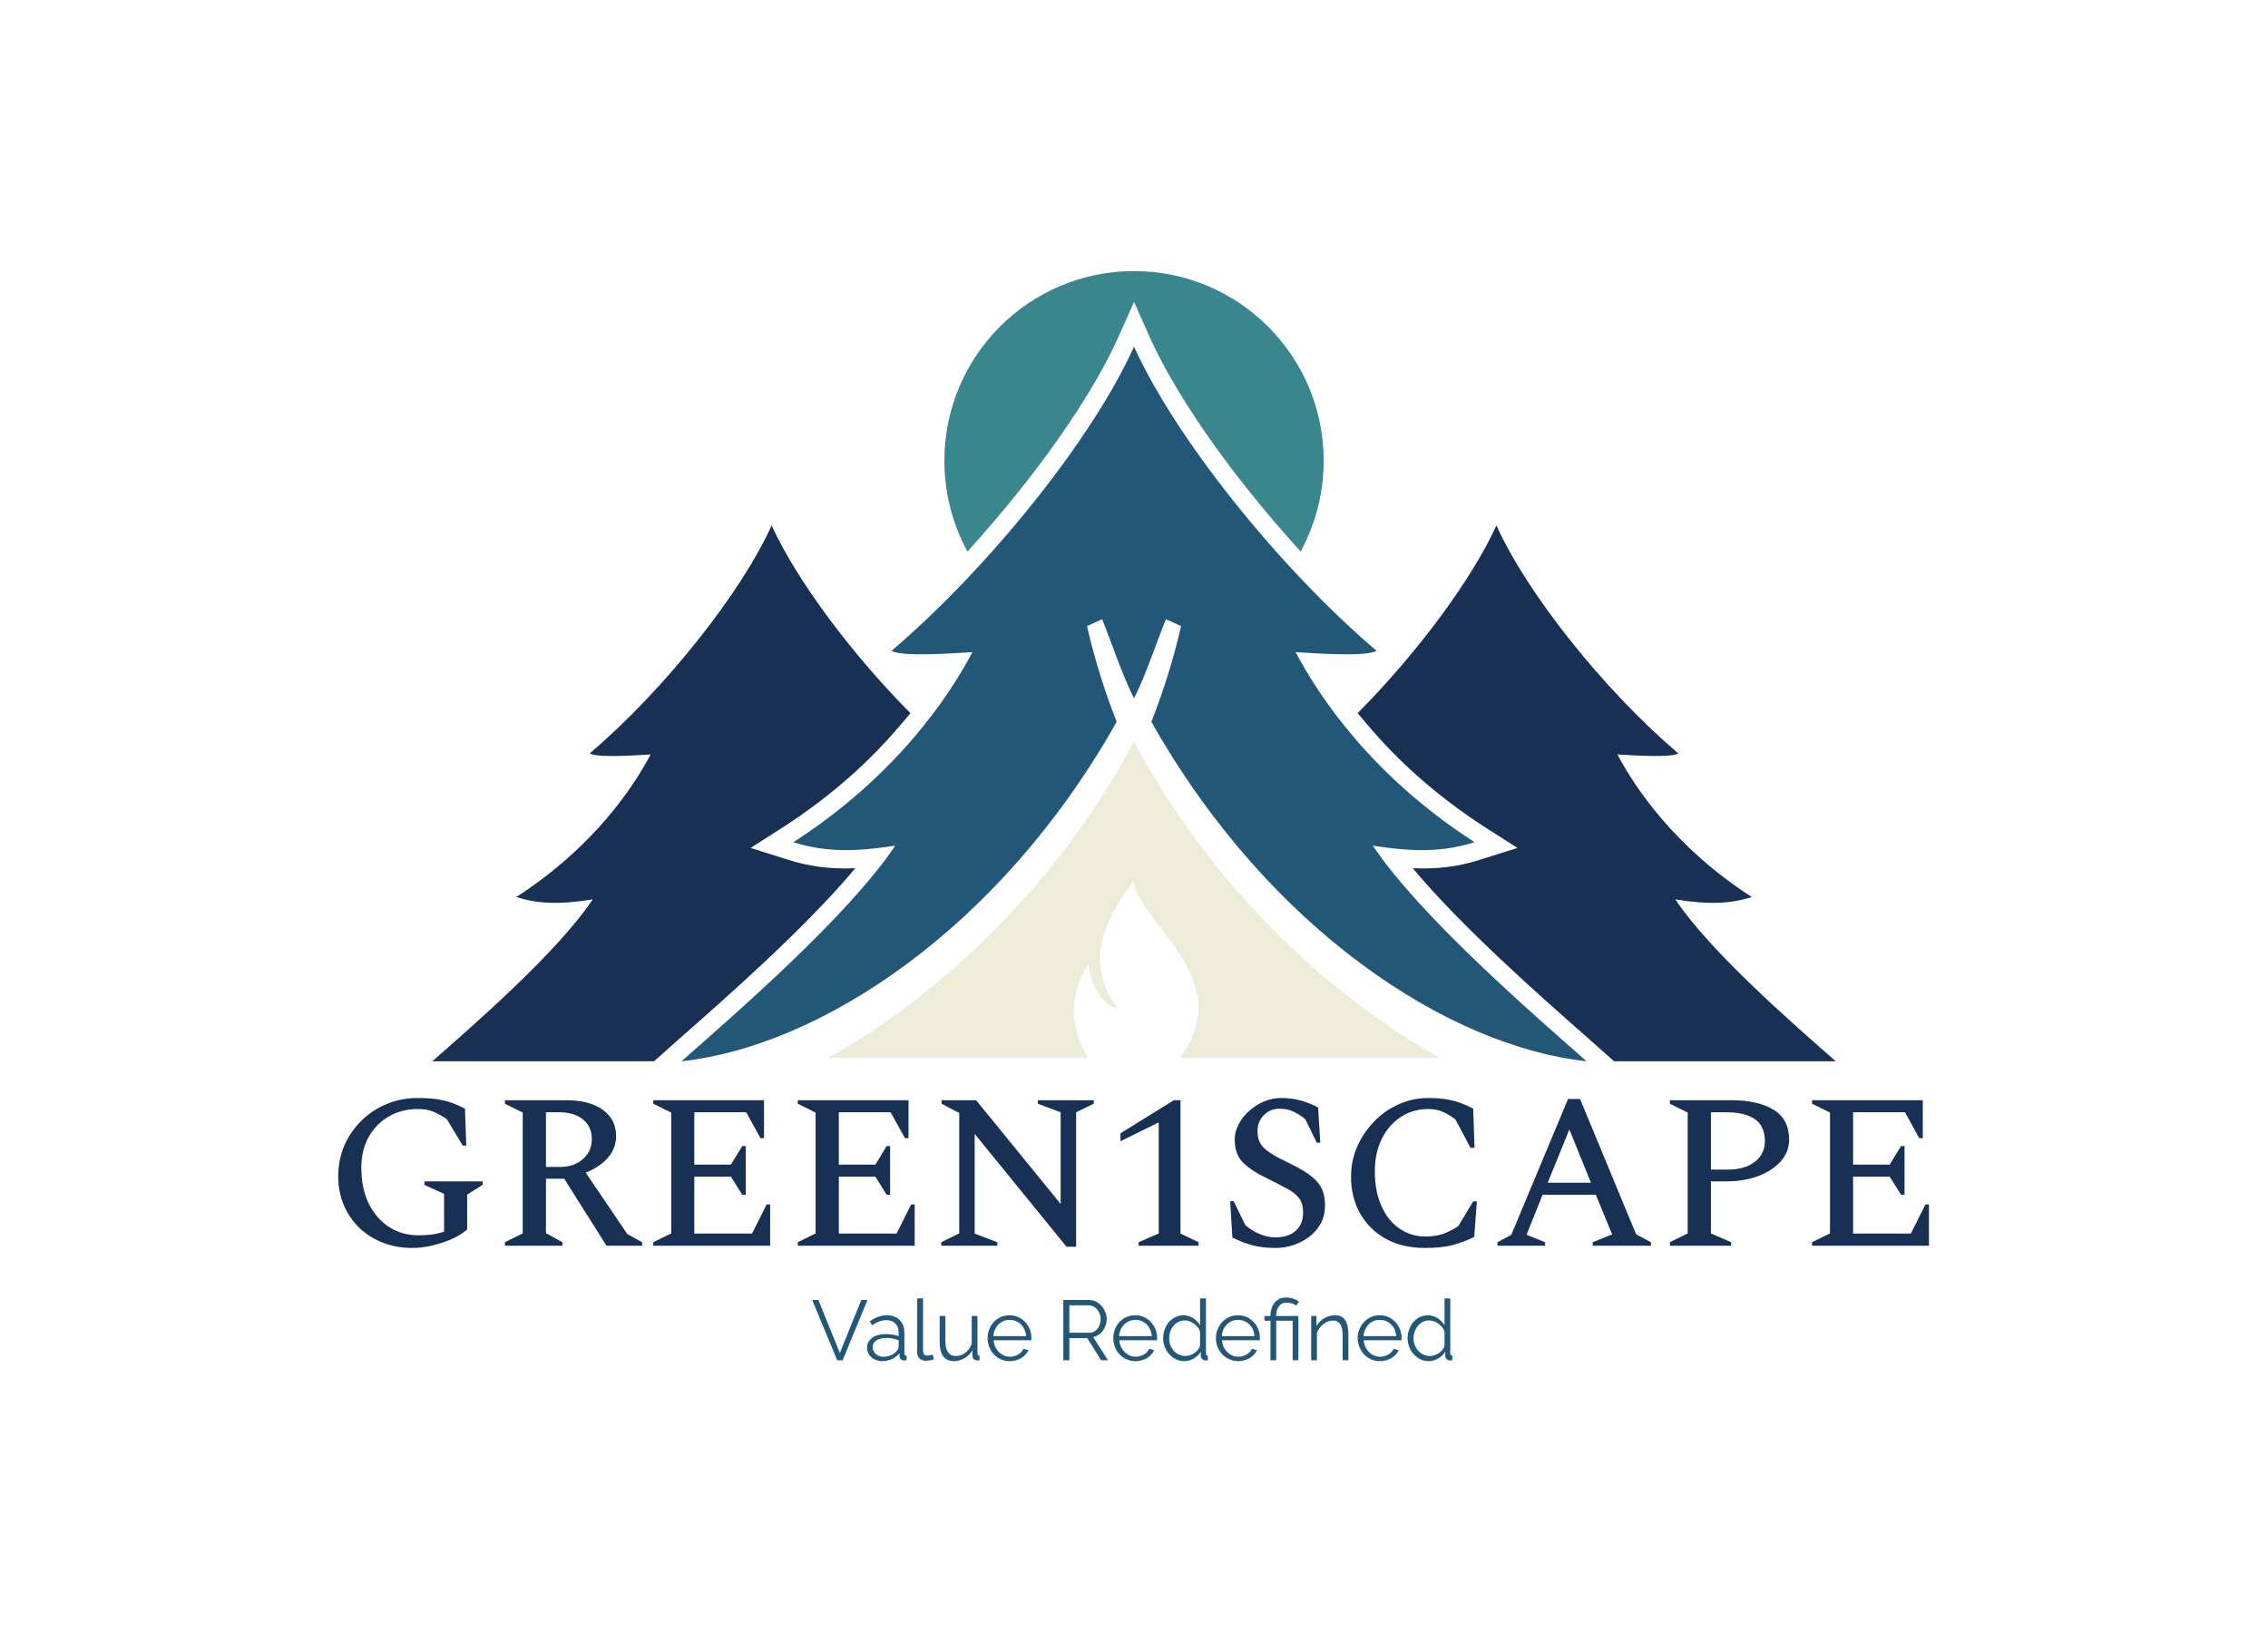 <svg xmlns="http://www.w3.org/2000/svg" version="1.1" xmlns:xlink="http://www.w3.org/1999/xlink" viewBox="0 0 12.866 9.259"><g transform="matrix(0.834,0,0,0.834,1.837,6.229)"><g transform="matrix(1,0,0,1,0,0)" clip-path="url(#SvgjsClipPath63467)"><g clip-path="url(#SvgjsClipPath6346585b92553-0f15-42e3-a91c-d7e7bc085d32)"><path d=" M 7.592 -0.273 C 6.831 -0.695 6.018 -1.462 5.511 -2.427 C 5.004 -1.462 4.191 -0.695 3.429 -0.273 L 5.2 -0.273 C 5.041 -0.535 5.099 -0.766 5.203 -0.907 C 5.216 -0.739 5.322 -0.618 5.4 -0.609 C 5.186 -0.89 5.281 -1.176 5.507 -1.476 C 5.539 -1.199 6.225 -0.803 5.822 -0.273 L 7.069 -0.273 L 7.592 -0.273 Z" fill="#ececd9" transform="matrix(1,0,0,1,0,0)" fill-rule="nonzero"></path></g><g clip-path="url(#SvgjsClipPath6346585b92553-0f15-42e3-a91c-d7e7bc085d32)"><path d=" M 5.511 -5.111 C 5.234 -4.494 4.536 -3.618 3.862 -3.042 C 3.931 -2.999 4.293 -3.026 4.412 -3.033 C 4.256 -2.738 3.899 -2.195 3.194 -1.74 C 3.378 -1.683 3.565 -1.665 3.887 -1.717 C 3.569 -1.24 2.804 -0.577 2.433 -0.25 C 3.371 -0.351 4.596 -1.144 5.393 -2.559 C 5.308 -2.775 5.241 -2.992 5.191 -3.21 L 5.294 -3.257 C 5.361 -3.091 5.433 -2.872 5.511 -2.718 C 5.589 -2.872 5.661 -3.091 5.728 -3.257 L 5.831 -3.21 C 5.781 -2.992 5.714 -2.775 5.629 -2.559 C 6.428 -1.144 7.651 -0.351 8.589 -0.25 C 8.218 -0.577 7.453 -1.24 7.135 -1.717 C 7.456 -1.665 7.644 -1.683 7.827 -1.74 C 7.122 -2.195 6.766 -2.738 6.61 -3.033 C 6.728 -3.026 7.091 -2.999 7.16 -3.042 C 6.486 -3.618 5.79 -4.494 5.511 -5.111 Z" fill="#225777" transform="matrix(1,0,0,1,0,0)" fill-rule="nonzero"></path></g><g clip-path="url(#SvgjsClipPath6346585b92553-0f15-42e3-a91c-d7e7bc085d32)"><path d=" M 3.99 -2.618 C 3.587 -3.024 3.216 -3.522 3.046 -3.895 C 2.837 -3.432 2.314 -2.775 1.809 -2.344 C 1.862 -2.312 2.134 -2.332 2.223 -2.337 C 2.106 -2.116 1.837 -1.708 1.309 -1.367 C 1.447 -1.324 1.588 -1.312 1.829 -1.351 C 1.59 -0.992 1.016 -0.494 0.738 -0.25 L 2.246 -0.25 L 2.352 -0.344 L 2.417 -0.402 C 2.74 -0.686 3.279 -1.16 3.615 -1.563 C 3.569 -1.561 3.525 -1.561 3.484 -1.563 C 3.361 -1.568 3.258 -1.589 3.157 -1.621 L 2.903 -1.701 L 3.127 -1.844 C 3.468 -2.065 3.725 -2.305 3.914 -2.528 C 3.94 -2.558 3.967 -2.588 3.99 -2.618 Z" fill="#173054" transform="matrix(1,0,0,1,0,0)" fill-rule="nonzero"></path></g><g clip-path="url(#SvgjsClipPath6346585b92553-0f15-42e3-a91c-d7e7bc085d32)"><path d=" M 7.407 -1.563 C 7.743 -1.16 8.282 -0.686 8.605 -0.402 L 8.67 -0.344 L 8.776 -0.25 L 10.284 -0.25 C 10.006 -0.494 9.432 -0.992 9.193 -1.351 C 9.434 -1.312 9.575 -1.324 9.713 -1.367 C 9.185 -1.708 8.916 -2.116 8.799 -2.337 C 8.888 -2.332 9.16 -2.312 9.213 -2.344 C 8.707 -2.775 8.184 -3.432 7.976 -3.895 C 7.806 -3.522 7.435 -3.024 7.032 -2.618 C 7.057 -2.588 7.082 -2.558 7.108 -2.528 C 7.297 -2.305 7.554 -2.065 7.895 -1.844 L 8.119 -1.701 L 7.865 -1.621 C 7.764 -1.589 7.661 -1.568 7.538 -1.563 C 7.497 -1.561 7.453 -1.561 7.407 -1.563 Z" fill="#173054" transform="matrix(1,0,0,1,0,0)" fill-rule="nonzero"></path></g><g clip-path="url(#SvgjsClipPath6346585b92553-0f15-42e3-a91c-d7e7bc085d32)"><path d=" M 4.737 -4.139 C 5.025 -4.5 5.262 -4.864 5.398 -5.162 L 5.511 -5.415 L 5.624 -5.162 C 5.76 -4.864 5.997 -4.5 6.285 -4.139 C 6.398 -3.996 6.52 -3.855 6.644 -3.717 C 6.744 -3.901 6.801 -4.111 6.801 -4.335 C 6.801 -5.047 6.223 -5.625 5.511 -5.625 C 4.799 -5.625 4.221 -5.047 4.221 -4.335 C 4.221 -4.111 4.278 -3.901 4.378 -3.717 C 4.502 -3.855 4.624 -3.996 4.737 -4.139 Z" fill="#3a868f" transform="matrix(1,0,0,1,0,0)" fill-rule="nonzero"></path></g></g><g><path d=" M 0.602 1.02 Q 0.493 1.02 0.401 0.984 Q 0.309 0.948 0.241 0.883 Q 0.174 0.817 0.136 0.729 Q 0.098 0.64 0.098 0.535 Q 0.098 0.42 0.14 0.322 Q 0.183 0.225 0.258 0.152 Q 0.333 0.079 0.43 0.04 Q 0.528 -2.220446049250313e-16 0.639 -2.220446049250313e-16 Q 0.719 -2.220446049250313e-16 0.774 0.009 Q 0.83 0.018 0.874 0.034 Q 0.918 0.051 0.96 0.072 L 0.969 0.324 L 0.945 0.324 L 0.837 0.144 Q 0.778 0.105 0.737 0.09 Q 0.695 0.075 0.639 0.075 Q 0.528 0.075 0.441 0.126 Q 0.354 0.177 0.304 0.267 Q 0.255 0.357 0.255 0.472 Q 0.255 0.618 0.307 0.721 Q 0.36 0.825 0.448 0.88 Q 0.535 0.934 0.645 0.934 Q 0.689 0.934 0.731 0.929 Q 0.774 0.924 0.818 0.909 L 0.818 0.652 L 0.684 0.591 L 0.684 0.567 L 1.08 0.567 L 1.08 0.591 L 0.975 0.657 L 0.975 0.894 Q 0.93 0.933 0.867 0.961 Q 0.804 0.988 0.735 1.004 Q 0.666 1.02 0.602 1.02 M 1.232 1.005 L 1.232 0.981 L 1.353 0.921 L 1.353 0.099 L 1.232 0.039 L 1.232 0.015 L 1.649 0.015 Q 1.806 0.015 1.897 0.08 Q 1.988 0.145 1.988 0.259 Q 1.988 0.343 1.931 0.408 Q 1.874 0.472 1.781 0.507 L 2.064 0.925 L 2.165 0.981 L 2.165 1.005 L 1.923 1.005 L 1.635 0.549 L 1.511 0.549 L 1.511 0.919 L 1.623 0.981 L 1.623 1.005 L 1.232 1.005 M 1.599 0.097 L 1.511 0.097 L 1.511 0.469 L 1.608 0.469 Q 1.701 0.469 1.762 0.416 Q 1.823 0.363 1.823 0.28 Q 1.823 0.195 1.763 0.146 Q 1.704 0.097 1.599 0.097 M 2.241 1.005 L 2.241 0.981 L 2.363 0.921 L 2.363 0.099 L 2.241 0.039 L 2.241 0.015 L 2.994 0.015 L 2.994 0.273 L 2.97 0.273 L 2.873 0.097 L 2.52 0.097 L 2.52 0.453 L 2.769 0.453 L 2.846 0.327 L 2.87 0.327 L 2.87 0.658 L 2.846 0.658 L 2.769 0.535 L 2.52 0.535 L 2.52 0.922 L 2.913 0.922 L 3.012 0.724 L 3.036 0.724 L 3.036 1.005 L 2.241 1.005 M 3.224 1.005 L 3.224 0.981 L 3.345 0.921 L 3.345 0.099 L 3.224 0.039 L 3.224 0.015 L 3.977 0.015 L 3.977 0.273 L 3.953 0.273 L 3.855 0.097 L 3.503 0.097 L 3.503 0.453 L 3.752 0.453 L 3.828 0.327 L 3.852 0.327 L 3.852 0.658 L 3.828 0.658 L 3.752 0.535 L 3.503 0.535 L 3.503 0.922 L 3.896 0.922 L 3.995 0.724 L 4.019 0.724 L 4.019 1.005 L 3.224 1.005 M 4.2 1.005 L 4.2 0.981 L 4.322 0.921 L 4.322 0.102 L 4.202 0.039 L 4.202 0.015 L 4.437 0.015 L 5.012 0.721 L 5.012 0.097 L 4.857 0.039 L 4.857 0.015 L 5.237 0.015 L 5.237 0.039 L 5.117 0.097 L 5.117 1.012 L 5.052 1.012 L 4.427 0.244 L 4.427 0.922 L 4.581 0.981 L 4.581 1.005 L 4.2 1.005 M 5.542 1.005 L 5.542 0.981 L 5.679 0.922 L 5.679 0.166 L 5.419 0.294 L 5.419 0.24 L 5.782 0.015 L 5.827 0.015 L 5.827 0.922 L 5.95 0.981 L 5.95 1.005 L 5.542 1.005 M 6.478 1.02 Q 6.384 1.02 6.317 1.002 Q 6.25 0.984 6.18 0.949 L 6.165 0.702 L 6.189 0.702 L 6.268 0.865 Q 6.321 0.909 6.372 0.928 Q 6.423 0.948 6.474 0.948 Q 6.561 0.948 6.611 0.903 Q 6.661 0.858 6.661 0.78 Q 6.661 0.718 6.634 0.682 Q 6.606 0.645 6.551 0.616 Q 6.496 0.586 6.417 0.547 Q 6.31 0.496 6.253 0.44 Q 6.196 0.384 6.196 0.282 Q 6.196 0.228 6.223 0.178 Q 6.249 0.127 6.294 0.088 Q 6.339 0.048 6.394 0.024 Q 6.45 -2.220446049250313e-16 6.51 -2.220446049250313e-16 Q 6.58 -2.220446049250313e-16 6.642 0.016 Q 6.703 0.033 6.763 0.064 L 6.778 0.304 L 6.754 0.304 L 6.676 0.144 Q 6.628 0.106 6.589 0.09 Q 6.55 0.073 6.501 0.073 Q 6.436 0.073 6.394 0.117 Q 6.351 0.16 6.351 0.226 Q 6.351 0.3 6.397 0.342 Q 6.442 0.384 6.544 0.432 Q 6.634 0.475 6.694 0.515 Q 6.753 0.555 6.781 0.604 Q 6.81 0.654 6.81 0.73 Q 6.81 0.801 6.78 0.855 Q 6.75 0.909 6.7 0.946 Q 6.651 0.982 6.593 1.001 Q 6.535 1.02 6.478 1.02 M 7.489 1.02 Q 7.335 1.02 7.222 0.957 Q 7.11 0.894 7.048 0.784 Q 6.987 0.675 6.987 0.535 Q 6.987 0.427 7.029 0.331 Q 7.071 0.235 7.144 0.16 Q 7.216 0.085 7.311 0.043 Q 7.405 -2.220446049250313e-16 7.512 -2.220446049250313e-16 Q 7.588 -2.220446049250313e-16 7.641 0.01 Q 7.693 0.019 7.735 0.035 Q 7.776 0.051 7.818 0.072 L 7.827 0.339 L 7.8 0.339 L 7.696 0.144 Q 7.645 0.108 7.604 0.091 Q 7.563 0.075 7.512 0.075 Q 7.408 0.075 7.326 0.129 Q 7.243 0.183 7.196 0.278 Q 7.149 0.373 7.149 0.498 Q 7.149 0.637 7.195 0.737 Q 7.24 0.837 7.318 0.889 Q 7.396 0.942 7.491 0.942 Q 7.569 0.942 7.622 0.921 Q 7.675 0.9 7.717 0.871 L 7.818 0.703 L 7.843 0.703 L 7.825 0.945 Q 7.759 0.978 7.684 0.999 Q 7.609 1.02 7.489 1.02 M 7.983 1.005 L 7.983 0.981 L 8.077 0.931 L 8.463 0.007 L 8.545 0.007 L 8.926 0.927 L 9.027 0.981 L 9.027 1.005 L 8.631 1.005 L 8.631 0.981 L 8.763 0.928 L 8.652 0.658 L 8.29 0.658 L 8.181 0.93 L 8.307 0.981 L 8.307 1.005 L 7.983 1.005 M 8.325 0.576 L 8.619 0.576 L 8.472 0.214 L 8.325 0.576 M 9.156 1.005 L 9.156 0.981 L 9.277 0.921 L 9.277 0.099 L 9.156 0.039 L 9.156 0.015 L 9.576 0.015 Q 9.753 0.015 9.86 0.079 Q 9.967 0.144 9.967 0.283 Q 9.967 0.366 9.911 0.43 Q 9.855 0.493 9.759 0.53 Q 9.663 0.567 9.54 0.567 L 9.435 0.567 L 9.435 0.921 L 9.573 0.981 L 9.573 1.005 L 9.156 1.005 M 9.435 0.097 L 9.435 0.487 L 9.549 0.487 Q 9.667 0.487 9.735 0.433 Q 9.802 0.379 9.802 0.295 Q 9.802 0.19 9.734 0.144 Q 9.666 0.097 9.538 0.097 L 9.435 0.097 M 10.123 1.005 L 10.123 0.981 L 10.245 0.921 L 10.245 0.099 L 10.123 0.039 L 10.123 0.015 L 10.876 0.015 L 10.876 0.273 L 10.852 0.273 L 10.755 0.097 L 10.402 0.097 L 10.402 0.453 L 10.651 0.453 L 10.728 0.327 L 10.752 0.327 L 10.752 0.658 L 10.728 0.658 L 10.651 0.535 L 10.402 0.535 L 10.402 0.922 L 10.795 0.922 L 10.894 0.724 L 10.918 0.724 L 10.918 1.005 L 10.123 1.005" fill="#173054" fill-rule="nonzero"></path></g><g><path d=" M 3.364 1.374 L 3.51 1.734 L 3.656 1.374 L 3.698 1.374 L 3.529 1.784 L 3.492 1.784 L 3.322 1.374 L 3.364 1.374 M 3.695 1.697 Q 3.695 1.669 3.712 1.649 Q 3.728 1.628 3.756 1.617 Q 3.785 1.606 3.822 1.606 Q 3.844 1.606 3.868 1.609 Q 3.892 1.613 3.91 1.62 L 3.91 1.594 Q 3.91 1.556 3.888 1.534 Q 3.865 1.511 3.825 1.511 Q 3.801 1.511 3.778 1.52 Q 3.754 1.529 3.729 1.546 L 3.714 1.519 Q 3.743 1.498 3.772 1.488 Q 3.8 1.478 3.829 1.478 Q 3.885 1.478 3.917 1.51 Q 3.949 1.542 3.949 1.598 L 3.949 1.737 Q 3.949 1.745 3.953 1.749 Q 3.956 1.752 3.964 1.753 L 3.964 1.784 Q 3.957 1.785 3.953 1.785 Q 3.948 1.786 3.946 1.785 Q 3.931 1.785 3.924 1.776 Q 3.916 1.767 3.916 1.757 L 3.915 1.736 Q 3.895 1.762 3.863 1.776 Q 3.83 1.79 3.797 1.79 Q 3.768 1.79 3.745 1.777 Q 3.721 1.765 3.708 1.744 Q 3.695 1.723 3.695 1.697 M 3.897 1.721 Q 3.903 1.712 3.907 1.705 Q 3.91 1.697 3.91 1.692 L 3.91 1.648 Q 3.89 1.64 3.869 1.636 Q 3.848 1.632 3.827 1.632 Q 3.785 1.632 3.759 1.649 Q 3.733 1.666 3.733 1.695 Q 3.733 1.711 3.742 1.726 Q 3.75 1.741 3.767 1.75 Q 3.784 1.76 3.806 1.76 Q 3.834 1.76 3.859 1.749 Q 3.883 1.738 3.897 1.721 M 4.036 1.363 L 4.076 1.363 L 4.076 1.716 Q 4.076 1.738 4.084 1.745 Q 4.092 1.752 4.103 1.752 Q 4.114 1.752 4.124 1.75 Q 4.134 1.748 4.142 1.745 L 4.149 1.777 Q 4.138 1.782 4.122 1.785 Q 4.106 1.787 4.095 1.787 Q 4.068 1.787 4.052 1.772 Q 4.036 1.756 4.036 1.729 L 4.036 1.363 M 4.189 1.66 L 4.189 1.483 L 4.228 1.483 L 4.228 1.653 Q 4.228 1.704 4.246 1.73 Q 4.264 1.755 4.298 1.755 Q 4.321 1.755 4.343 1.745 Q 4.365 1.735 4.381 1.716 Q 4.398 1.697 4.407 1.673 L 4.407 1.483 L 4.446 1.483 L 4.446 1.737 Q 4.446 1.745 4.449 1.749 Q 4.453 1.752 4.46 1.753 L 4.46 1.784 Q 4.453 1.785 4.449 1.785 Q 4.445 1.785 4.441 1.785 Q 4.43 1.784 4.421 1.776 Q 4.413 1.768 4.412 1.756 L 4.411 1.716 Q 4.392 1.751 4.358 1.77 Q 4.324 1.79 4.285 1.79 Q 4.238 1.79 4.213 1.757 Q 4.189 1.724 4.189 1.66 M 4.665 1.79 Q 4.633 1.79 4.605 1.777 Q 4.577 1.765 4.557 1.743 Q 4.537 1.722 4.526 1.693 Q 4.515 1.665 4.515 1.633 Q 4.515 1.591 4.534 1.556 Q 4.553 1.52 4.587 1.499 Q 4.621 1.478 4.665 1.478 Q 4.709 1.478 4.742 1.5 Q 4.775 1.521 4.794 1.556 Q 4.813 1.591 4.813 1.632 Q 4.813 1.637 4.813 1.641 Q 4.813 1.646 4.813 1.648 L 4.556 1.648 Q 4.558 1.68 4.574 1.705 Q 4.589 1.73 4.614 1.745 Q 4.638 1.76 4.667 1.76 Q 4.696 1.76 4.723 1.745 Q 4.749 1.73 4.759 1.706 L 4.793 1.715 Q 4.784 1.736 4.765 1.753 Q 4.746 1.771 4.72 1.78 Q 4.695 1.79 4.665 1.79 M 4.554 1.62 L 4.777 1.62 Q 4.774 1.587 4.759 1.562 Q 4.744 1.537 4.719 1.523 Q 4.695 1.509 4.665 1.509 Q 4.636 1.509 4.612 1.523 Q 4.587 1.537 4.572 1.562 Q 4.557 1.587 4.554 1.62 M 5.03 1.784 L 5.03 1.374 L 5.203 1.374 Q 5.23 1.374 5.252 1.385 Q 5.274 1.396 5.29 1.415 Q 5.307 1.434 5.316 1.457 Q 5.325 1.479 5.325 1.503 Q 5.325 1.532 5.313 1.558 Q 5.302 1.584 5.282 1.602 Q 5.261 1.62 5.233 1.626 L 5.334 1.784 L 5.288 1.784 L 5.192 1.633 L 5.071 1.633 L 5.071 1.784 L 5.03 1.784 M 5.071 1.597 L 5.205 1.597 Q 5.229 1.597 5.247 1.584 Q 5.265 1.571 5.274 1.549 Q 5.284 1.527 5.284 1.503 Q 5.284 1.478 5.273 1.457 Q 5.262 1.436 5.243 1.423 Q 5.224 1.41 5.201 1.41 L 5.071 1.41 L 5.071 1.597 M 5.52 1.79 Q 5.488 1.79 5.46 1.777 Q 5.432 1.765 5.412 1.743 Q 5.392 1.722 5.381 1.693 Q 5.37 1.665 5.37 1.633 Q 5.37 1.591 5.389 1.556 Q 5.408 1.52 5.442 1.499 Q 5.476 1.478 5.52 1.478 Q 5.564 1.478 5.597 1.5 Q 5.63 1.521 5.649 1.556 Q 5.668 1.591 5.668 1.632 Q 5.668 1.637 5.668 1.641 Q 5.668 1.646 5.668 1.648 L 5.411 1.648 Q 5.413 1.68 5.429 1.705 Q 5.444 1.73 5.469 1.745 Q 5.493 1.76 5.522 1.76 Q 5.551 1.76 5.578 1.745 Q 5.604 1.73 5.614 1.706 L 5.648 1.715 Q 5.639 1.736 5.62 1.753 Q 5.601 1.771 5.575 1.78 Q 5.55 1.79 5.52 1.79 M 5.409 1.62 L 5.632 1.62 Q 5.629 1.587 5.614 1.562 Q 5.599 1.537 5.574 1.523 Q 5.55 1.509 5.52 1.509 Q 5.491 1.509 5.467 1.523 Q 5.442 1.537 5.427 1.562 Q 5.412 1.587 5.409 1.62 M 5.709 1.635 Q 5.709 1.592 5.727 1.556 Q 5.745 1.521 5.776 1.5 Q 5.807 1.478 5.847 1.478 Q 5.884 1.478 5.914 1.498 Q 5.944 1.518 5.96 1.546 L 5.96 1.363 L 6 1.363 L 6 1.737 Q 6 1.745 6.003 1.749 Q 6.007 1.752 6.013 1.753 L 6.013 1.784 Q 6.002 1.786 5.996 1.785 Q 5.983 1.785 5.974 1.775 Q 5.965 1.766 5.965 1.755 L 5.965 1.726 Q 5.947 1.755 5.917 1.772 Q 5.886 1.79 5.853 1.79 Q 5.822 1.79 5.796 1.777 Q 5.769 1.764 5.75 1.742 Q 5.731 1.721 5.72 1.693 Q 5.709 1.665 5.709 1.635 M 5.96 1.681 L 5.96 1.588 Q 5.953 1.567 5.936 1.55 Q 5.919 1.533 5.898 1.523 Q 5.877 1.513 5.857 1.513 Q 5.832 1.513 5.813 1.523 Q 5.793 1.533 5.779 1.55 Q 5.765 1.568 5.757 1.59 Q 5.75 1.612 5.75 1.635 Q 5.75 1.659 5.758 1.681 Q 5.767 1.703 5.782 1.72 Q 5.798 1.737 5.818 1.746 Q 5.838 1.755 5.862 1.755 Q 5.877 1.755 5.893 1.749 Q 5.909 1.744 5.924 1.734 Q 5.938 1.723 5.948 1.71 Q 5.958 1.696 5.96 1.681 M 6.219 1.79 Q 6.187 1.79 6.159 1.777 Q 6.131 1.765 6.111 1.743 Q 6.091 1.722 6.079 1.693 Q 6.068 1.665 6.068 1.633 Q 6.068 1.591 6.088 1.556 Q 6.107 1.52 6.141 1.499 Q 6.175 1.478 6.218 1.478 Q 6.263 1.478 6.296 1.5 Q 6.329 1.521 6.348 1.556 Q 6.367 1.591 6.367 1.632 Q 6.367 1.637 6.367 1.641 Q 6.367 1.646 6.367 1.648 L 6.109 1.648 Q 6.112 1.68 6.127 1.705 Q 6.143 1.73 6.167 1.745 Q 6.192 1.76 6.221 1.76 Q 6.25 1.76 6.276 1.745 Q 6.302 1.73 6.313 1.706 L 6.347 1.715 Q 6.338 1.736 6.319 1.753 Q 6.3 1.771 6.274 1.78 Q 6.248 1.79 6.219 1.79 M 6.108 1.62 L 6.33 1.62 Q 6.328 1.587 6.313 1.562 Q 6.297 1.537 6.273 1.523 Q 6.248 1.509 6.219 1.509 Q 6.189 1.509 6.165 1.523 Q 6.141 1.537 6.126 1.562 Q 6.11 1.587 6.108 1.62 M 6.439 1.515 L 6.398 1.515 L 6.398 1.483 L 6.439 1.483 L 6.439 1.475 Q 6.439 1.454 6.446 1.433 Q 6.452 1.412 6.465 1.395 Q 6.478 1.378 6.498 1.367 Q 6.518 1.357 6.545 1.357 Q 6.567 1.357 6.584 1.362 Q 6.601 1.366 6.613 1.373 Q 6.626 1.379 6.632 1.384 L 6.615 1.412 Q 6.605 1.404 6.587 1.398 Q 6.569 1.392 6.548 1.392 Q 6.523 1.392 6.508 1.404 Q 6.493 1.417 6.486 1.436 Q 6.478 1.455 6.478 1.474 L 6.478 1.483 L 6.629 1.483 L 6.629 1.784 L 6.59 1.784 L 6.59 1.515 L 6.478 1.515 L 6.478 1.784 L 6.439 1.784 L 6.439 1.515 M 6.969 1.784 L 6.93 1.784 L 6.93 1.616 Q 6.93 1.563 6.914 1.539 Q 6.898 1.514 6.865 1.514 Q 6.842 1.514 6.819 1.525 Q 6.797 1.537 6.78 1.556 Q 6.763 1.575 6.755 1.6 L 6.755 1.784 L 6.716 1.784 L 6.716 1.483 L 6.752 1.483 L 6.752 1.552 Q 6.764 1.53 6.784 1.513 Q 6.803 1.497 6.828 1.487 Q 6.853 1.478 6.879 1.478 Q 6.904 1.478 6.922 1.487 Q 6.939 1.497 6.949 1.514 Q 6.96 1.531 6.964 1.555 Q 6.969 1.579 6.969 1.608 L 6.969 1.784 M 7.183 1.79 Q 7.151 1.79 7.123 1.777 Q 7.095 1.765 7.075 1.743 Q 7.055 1.722 7.044 1.693 Q 7.032 1.665 7.032 1.633 Q 7.032 1.591 7.052 1.556 Q 7.071 1.52 7.105 1.499 Q 7.139 1.478 7.182 1.478 Q 7.227 1.478 7.26 1.5 Q 7.293 1.521 7.312 1.556 Q 7.331 1.591 7.331 1.632 Q 7.331 1.637 7.331 1.641 Q 7.331 1.646 7.331 1.648 L 7.073 1.648 Q 7.076 1.68 7.091 1.705 Q 7.107 1.73 7.131 1.745 Q 7.156 1.76 7.185 1.76 Q 7.214 1.76 7.24 1.745 Q 7.267 1.73 7.277 1.706 L 7.311 1.715 Q 7.302 1.736 7.283 1.753 Q 7.264 1.771 7.238 1.78 Q 7.212 1.79 7.183 1.79 M 7.072 1.62 L 7.294 1.62 Q 7.292 1.587 7.277 1.562 Q 7.261 1.537 7.237 1.523 Q 7.212 1.509 7.183 1.509 Q 7.153 1.509 7.129 1.523 Q 7.105 1.537 7.09 1.562 Q 7.074 1.587 7.072 1.62 M 7.372 1.635 Q 7.372 1.592 7.39 1.556 Q 7.407 1.521 7.438 1.5 Q 7.47 1.478 7.509 1.478 Q 7.547 1.478 7.577 1.498 Q 7.606 1.518 7.623 1.546 L 7.623 1.363 L 7.662 1.363 L 7.662 1.737 Q 7.662 1.745 7.666 1.749 Q 7.669 1.752 7.676 1.753 L 7.676 1.784 Q 7.665 1.786 7.658 1.785 Q 7.646 1.785 7.637 1.775 Q 7.628 1.766 7.628 1.755 L 7.628 1.726 Q 7.61 1.755 7.579 1.772 Q 7.549 1.79 7.516 1.79 Q 7.485 1.79 7.458 1.777 Q 7.432 1.764 7.413 1.742 Q 7.393 1.721 7.383 1.693 Q 7.372 1.665 7.372 1.635 M 7.623 1.681 L 7.623 1.588 Q 7.616 1.567 7.599 1.55 Q 7.582 1.533 7.561 1.523 Q 7.54 1.513 7.519 1.513 Q 7.495 1.513 7.475 1.523 Q 7.456 1.533 7.442 1.55 Q 7.427 1.568 7.42 1.59 Q 7.412 1.612 7.412 1.635 Q 7.412 1.659 7.421 1.681 Q 7.429 1.703 7.445 1.72 Q 7.46 1.737 7.481 1.746 Q 7.501 1.755 7.524 1.755 Q 7.539 1.755 7.556 1.749 Q 7.572 1.744 7.586 1.734 Q 7.601 1.723 7.611 1.71 Q 7.621 1.696 7.623 1.681" fill="#225777" fill-rule="nonzero"></path></g></g><defs><clipPath id="SvgjsClipPath63467"><path d=" M 0.738 -5.625 h 9.545 v 5.375 h -9.545 Z"></path></clipPath><clipPath id="SvgjsClipPath6346585b92553-0f15-42e3-a91c-d7e7bc085d32"><path d=" M 0.738 -5.625 L 10.284 -5.625 L 10.284 -0.25 L 0.738 -0.25 Z"></path></clipPath></defs></svg>